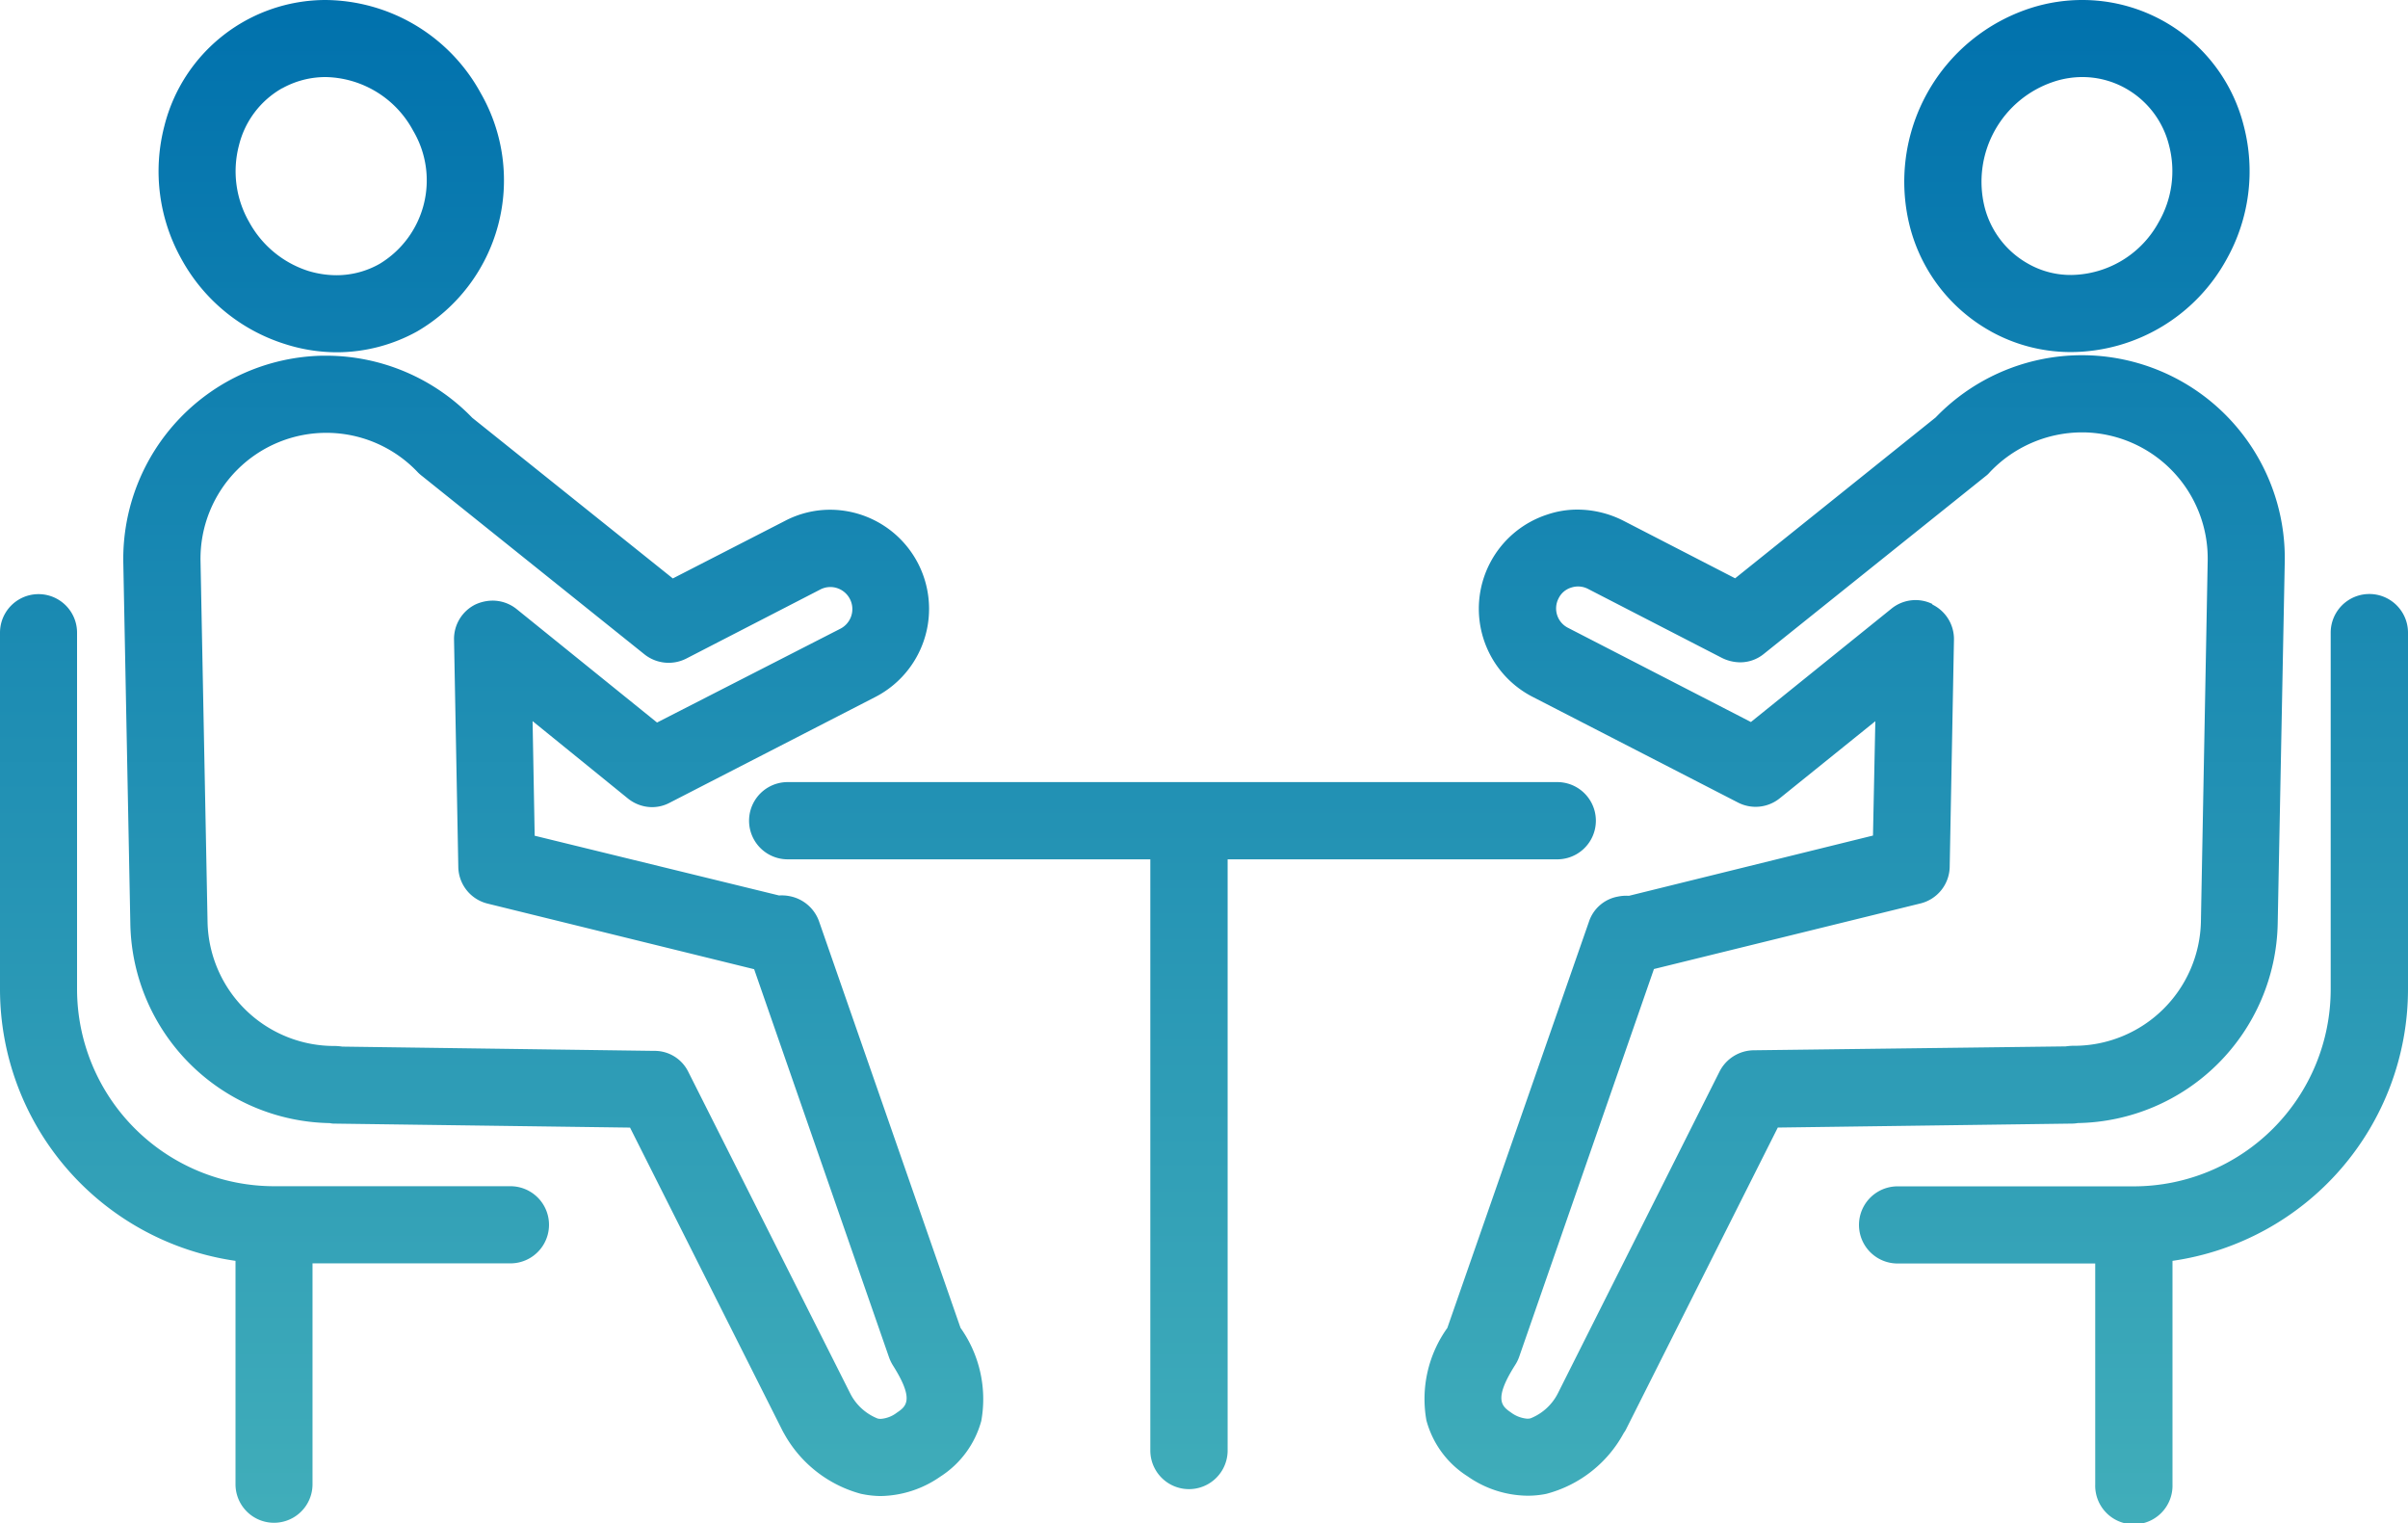 <svg xmlns="http://www.w3.org/2000/svg" xmlns:xlink="http://www.w3.org/1999/xlink" width="56.44" height="35.696" viewBox="0 0 56.44 35.696"><defs><linearGradient id="a" x1="0.5" x2="0.5" y2="1" gradientUnits="objectBoundingBox"><stop offset="0" stop-color="#0071ad"/><stop offset="1" stop-color="#41aeba"/></linearGradient></defs><g transform="translate(-10.601 0.398)"><g transform="translate(10.601 -0.398)"><path d="M49.109,34.789V29.611H44.476a.9.9,0,1,1,0-1.808h5.538a4.618,4.618,0,0,0,4.614-4.617V14.827a.906.906,0,0,1,1.812,0v8.359a6.436,6.436,0,0,1-5.52,6.363v5.239a.906.906,0,1,1-1.811,0Zm-43.589,0V29.549A6.435,6.435,0,0,1,0,23.187V14.827a.9.9,0,1,1,1.806,0v8.359A4.622,4.622,0,0,0,6.419,27.8h5.545a.9.9,0,0,1,0,1.808H7.325v5.177a.9.9,0,1,1-1.805,0Zm14.668.222a2.93,2.93,0,0,1-1.817-1.427c-.012-.018-.024-.043-.036-.066l-3.568-7.092-6.909-.093a.479.479,0,0,1-.128-.012,4.758,4.758,0,0,1-4.675-4.663l-.165-8.474A4.764,4.764,0,0,1,7.558,8.336h.086A4.767,4.767,0,0,1,11.07,9.792l4.7,3.764,2.625-1.347a2.28,2.28,0,0,1,1.059-.263,2.323,2.323,0,0,1,1.065,4.387L15.7,18.811a.883.883,0,0,1-.416.105.909.909,0,0,1-.563-.2L12.483,16.9l.049,2.686,5.728,1.4a.952.952,0,0,1,.257.018.912.912,0,0,1,.68.588l3.316,9.527A2.885,2.885,0,0,1,23,33.3a2.251,2.251,0,0,1-.961,1.306,2.507,2.507,0,0,1-1.4.455A2.241,2.241,0,0,1,20.188,35.01ZM7.875,24.514a1.258,1.258,0,0,1,.147.014l7.312.1a.878.878,0,0,1,.8.494l3.8,7.546a1.23,1.23,0,0,0,.636.576.257.257,0,0,0,.08.008.7.7,0,0,0,.367-.142c.215-.146.429-.292-.086-1.107a1,1,0,0,1-.092-.189l-3.163-9.1-6.242-1.536a.9.9,0,0,1-.692-.856L10.642,15a.9.9,0,0,1,.5-.833.976.976,0,0,1,.4-.091.9.9,0,0,1,.569.2L15.4,16.933l4.3-2.2a.517.517,0,0,0-.079-.95.509.509,0,0,0-.392.031l-3.145,1.621a.911.911,0,0,1-.979-.1L9.9,11.162a1.061,1.061,0,0,1-.1-.086,2.949,2.949,0,0,0-5.1,2.075l.165,8.47a2.968,2.968,0,0,0,3,2.892ZM34.4,34.6a2.237,2.237,0,0,1-.967-1.312,2.856,2.856,0,0,1,.49-2.166L37.243,21.6a.877.877,0,0,1,.679-.588.953.953,0,0,1,.257-.018L43.9,19.582l.055-2.68-2.24,1.806a.9.9,0,0,1-.979.1l-4.816-2.478a2.321,2.321,0,0,1,.349-4.272,2.183,2.183,0,0,1,.716-.115,2.385,2.385,0,0,1,1.058.257l2.626,1.353,4.7-3.77a4.756,4.756,0,0,1,8.182,3.4l-.165,8.468A4.769,4.769,0,0,1,48.7,26.32a.788.788,0,0,1-.122.012l-6.909.093-3.567,7.092a.6.6,0,0,1-.043.066,2.9,2.9,0,0,1-1.818,1.427,2.171,2.171,0,0,1-.447.043A2.488,2.488,0,0,1,34.4,34.6ZM45.29,14.167a.9.9,0,0,1,.508.827l-.1,5.323a.9.9,0,0,1-.686.856L38.766,22.71l-3.163,9.1a.92.92,0,0,1-.092.183c-.52.821-.3.967-.091,1.113a.734.734,0,0,0,.373.142.3.3,0,0,0,.08-.008,1.23,1.23,0,0,0,.636-.576l3.794-7.55a.91.91,0,0,1,.8-.5l7.313-.091a1.492,1.492,0,0,1,.153-.014h.062a2.974,2.974,0,0,0,2.955-2.9l.159-8.465a2.956,2.956,0,0,0-2.895-3.011H48.79a2.983,2.983,0,0,0-2.154.936.538.538,0,0,1-.091.086l-5.2,4.167a.875.875,0,0,1-.563.2.982.982,0,0,1-.416-.1l-3.146-1.621a.507.507,0,0,0-.391-.031.484.484,0,0,0-.3.257.509.509,0,0,0,.22.685l4.29,2.209,3.292-2.655a.894.894,0,0,1,.961-.111ZM26.962,33.993V20.139h-8.5a.905.905,0,0,1,0-1.81H36.5a.905.905,0,1,1,0,1.81H28.774V33.993a.906.906,0,0,1-1.812,0ZM6.689,8.066A4.2,4.2,0,0,1,4.253,6.071a4.214,4.214,0,0,1-.4-3.12A3.9,3.9,0,0,1,7.625,0a4.181,4.181,0,0,1,3.641,2.18A4.1,4.1,0,0,1,9.779,7.766a3.9,3.9,0,0,1-1.885.49A4,4,0,0,1,6.689,8.066Zm-.073-6A2.118,2.118,0,0,0,5.6,3.41,2.386,2.386,0,0,0,5.838,5.2a2.419,2.419,0,0,0,1.389,1.15,2.291,2.291,0,0,0,.661.1A2.046,2.046,0,0,0,8.9,6.182a2.284,2.284,0,0,0,.783-3.12A2.378,2.378,0,0,0,7.631,1.806,2.094,2.094,0,0,0,6.615,2.069Zm40.046,5.7a3.925,3.925,0,0,1-1.9-2.466A4.276,4.276,0,0,1,47.609.185,3.957,3.957,0,0,1,48.809,0a3.9,3.9,0,0,1,3.782,2.951,4.214,4.214,0,0,1-.4,3.12,4.182,4.182,0,0,1-3.642,2.18A3.863,3.863,0,0,1,46.661,7.766Zm1.487-5.855a2.469,2.469,0,0,0-1.634,2.937,2.121,2.121,0,0,0,1.022,1.333,2.01,2.01,0,0,0,1.01.263A2.37,2.37,0,0,0,50.6,5.2,2.387,2.387,0,0,0,50.84,3.41a2.112,2.112,0,0,0-1.022-1.341,2.07,2.07,0,0,0-1.009-.263A2.142,2.142,0,0,0,48.148,1.911Z" transform="translate(0)" fill="url(#a)"/></g></g></svg>